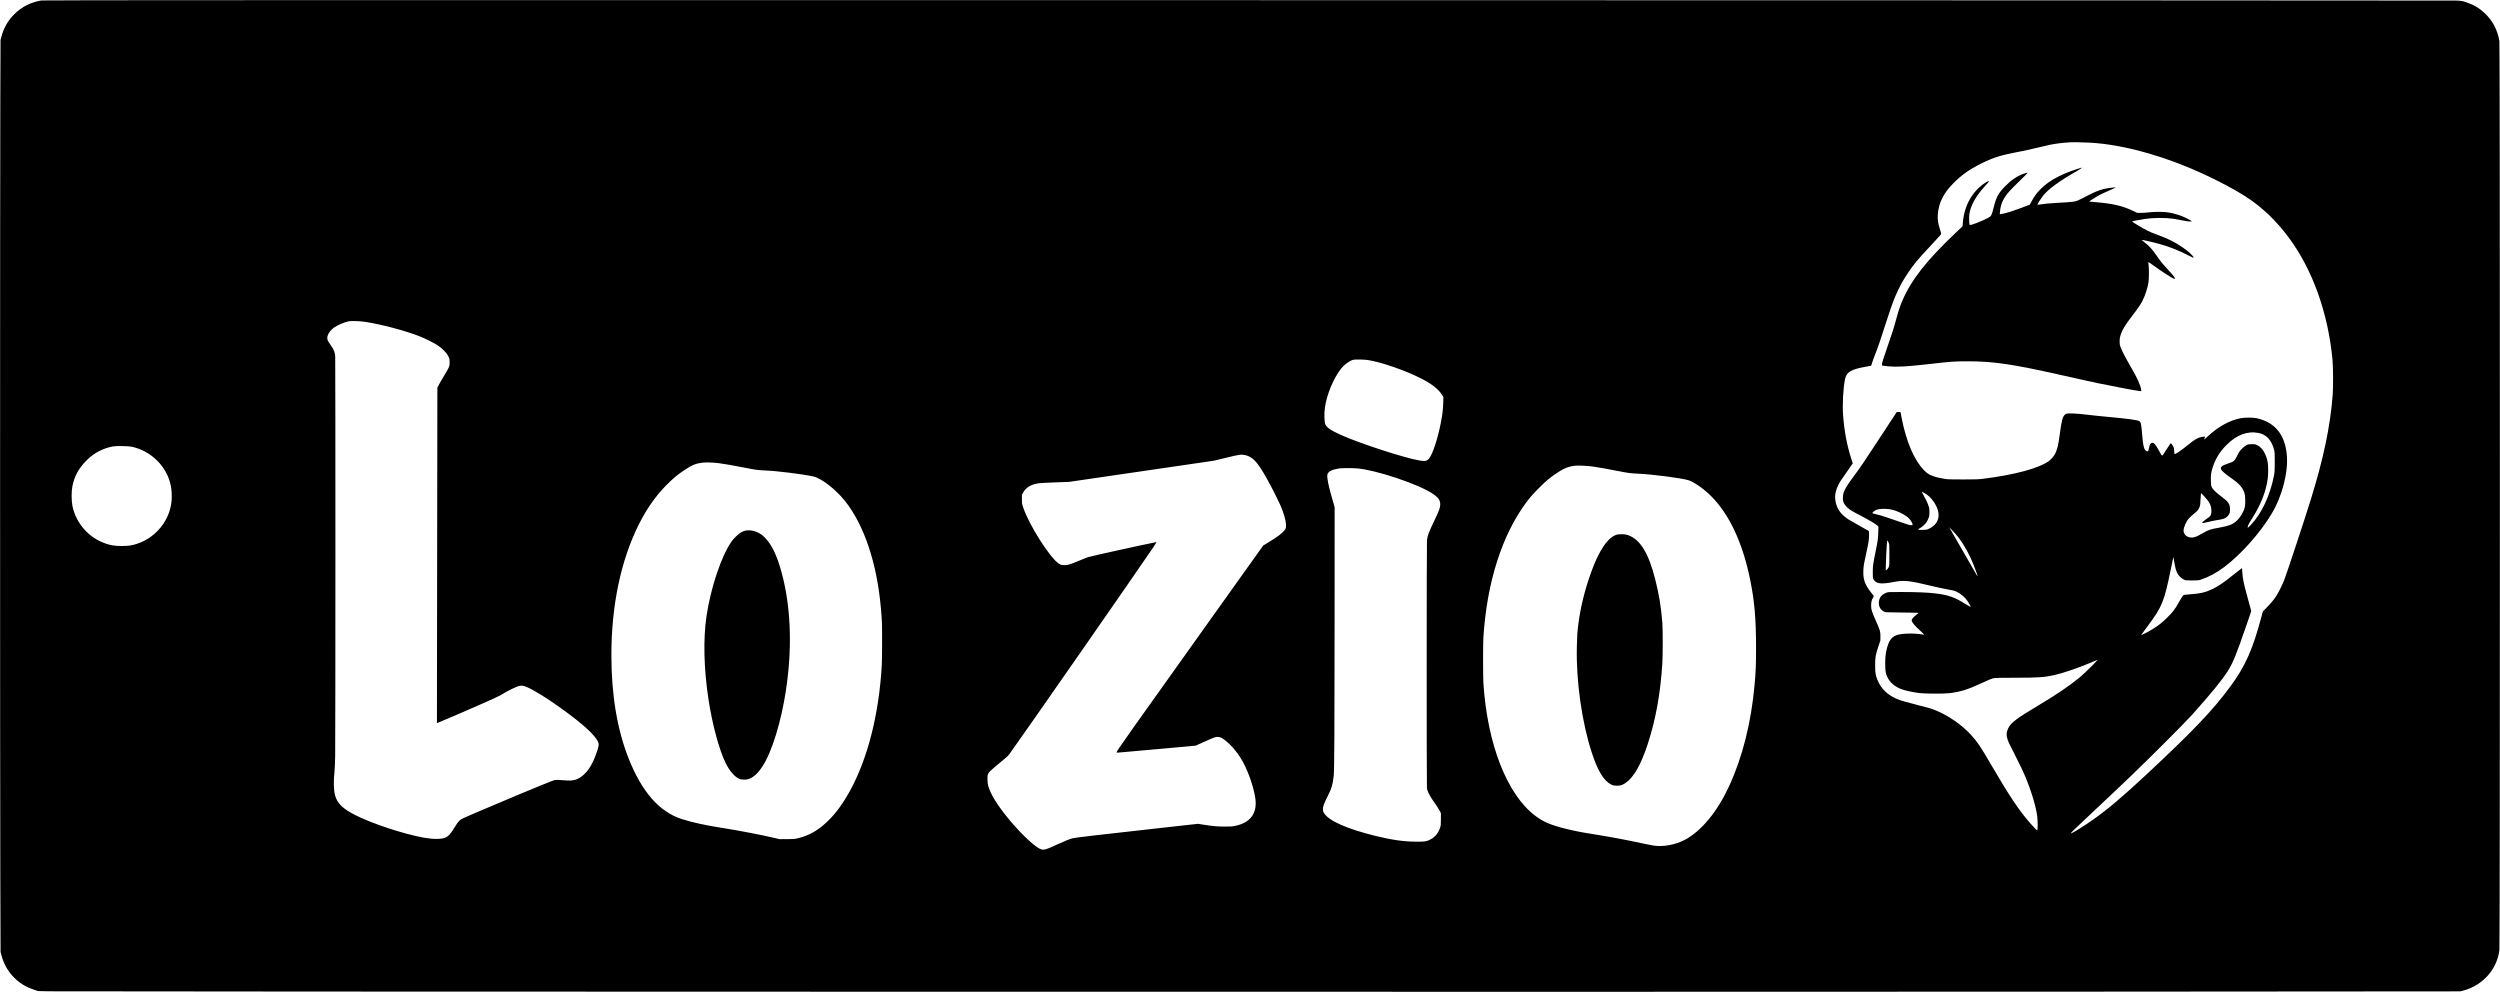 <?xml version="1.0" encoding="UTF-8" standalone="yes"?>
<svg version="1.0" xmlns="http://www.w3.org/2000/svg" width="6238pt" height="2475pt" viewBox="0 0 7798 3094" preserveAspectRatio="xMidYMid meet">
  <g transform="translate(0,3094) scale(0.1,-0.1)" fill="#000000" stroke="none">
    <path d="M1290 30926 c-334 -58 -608 -196 -836 -421 -205 -202 -334 -426 -412
-713 l-26 -97 -7 -1915 c-9 -2594 -9 -21087 0 -24110 l8 -2425 25 -95 c80
-297 215 -529 426 -732 167 -160 348 -267 592 -350 l125 -42 370 -7 c630 -12
51074 -21 63465 -11 l11725 9 98 26 c608 166 1051 669 1119 1271 20 168 19
28237 0 28346 -63 356 -212 638 -463 874 -164 154 -338 256 -581 338 -121 41
-126 42 -313 51 -104 4 -17076 10 -37715 12 -30664 3 -37539 1 -37600 -9z
m63775 -4431 c931 -29 2105 -318 3250 -800 640 -269 1348 -634 1772 -912 478
-313 917 -733 1293 -1238 755 -1012 1242 -2372 1377 -3845 20 -226 23 -847 5
-1080 -79 -997 -284 -1975 -687 -3275 -186 -600 -746 -2295 -821 -2485 -60
-154 -168 -375 -233 -480 -78 -126 -171 -240 -312 -385 l-127 -130 -37 -140
c-273 -1033 -504 -1556 -969 -2190 -540 -737 -1178 -1406 -2624 -2754 -774
-720 -1191 -1073 -1672 -1413 -274 -194 -613 -405 -680 -423 -38 -11 43 69
640 629 1092 1023 1525 1441 2301 2216 361 360 737 745 835 855 600 669 944
1092 1122 1378 162 261 252 484 579 1432 l144 420 -27 105 c-14 58 -66 248
-115 423 -97 352 -126 497 -136 688 -3 71 -8 129 -11 129 -2 0 -99 -76 -216
-168 -370 -295 -496 -382 -697 -482 -217 -107 -394 -148 -729 -170 -111 -7
-172 -15 -187 -25 -12 -8 -63 -88 -114 -177 -114 -201 -128 -223 -205 -323
-72 -94 -275 -294 -389 -385 -121 -96 -298 -209 -453 -288 -77 -40 -143 -72
-147 -72 -11 0 13 34 196 281 455 613 512 753 723 1781 42 202 76 370 77 375
0 4 14 -68 30 -162 32 -188 56 -272 102 -358 37 -70 117 -146 195 -184 57 -28
58 -28 257 -28 178 0 207 2 265 22 257 84 491 211 739 396 523 393 1118 1061
1478 1662 335 558 528 1314 472 1856 -63 627 -379 1003 -944 1125 -109 23
-357 24 -483 1 -347 -64 -707 -260 -1035 -566 -60 -56 -110 -101 -112 -101 -2
0 2 19 10 41 8 23 15 43 15 45 0 13 -101 0 -168 -21 -97 -31 -181 -85 -371
-239 -230 -187 -406 -303 -415 -274 -3 7 -7 52 -9 100 -4 77 -9 95 -40 151
-20 35 -43 69 -51 76 -18 15 -29 1 -176 -231 -121 -193 -99 -192 -200 -8 -118
214 -161 264 -223 258 -43 -4 -72 -50 -92 -146 -21 -101 -31 -122 -54 -122
-30 0 -77 45 -95 91 -29 73 -45 171 -66 420 -31 364 -38 398 -93 433 -53 35
-371 78 -955 131 -213 19 -520 51 -682 71 -293 36 -568 49 -632 31 -15 -4 -43
-24 -63 -44 -61 -63 -93 -195 -150 -623 -41 -310 -75 -451 -140 -580 -39 -77
-112 -165 -180 -218 -303 -234 -1081 -445 -2095 -569 -119 -15 -226 -18 -600
-18 -431 0 -462 1 -595 23 -200 34 -317 66 -424 118 -82 40 -107 59 -196 147
-302 303 -554 889 -695 1612 -17 88 -33 170 -36 183 -4 20 -10 22 -62 22 l-57
0 -167 -253 c-91 -138 -273 -416 -404 -617 -382 -588 -580 -880 -763 -1124
-247 -330 -318 -456 -342 -607 -21 -136 3 -234 79 -322 84 -97 150 -144 350
-248 397 -207 590 -320 646 -378 l29 -30 -6 -183 c-5 -191 -16 -264 -92 -638
-71 -349 -78 -403 -79 -595 -1 -167 1 -183 21 -221 77 -144 227 -165 627 -88
326 62 487 46 1159 -117 182 -44 421 -95 530 -114 166 -28 209 -39 275 -70
136 -64 263 -174 351 -303 43 -63 96 -170 89 -177 -2 -2 -75 41 -163 96 -334
210 -528 279 -925 328 -241 30 -579 44 -1060 45 -422 1 -425 1 -482 -22 -138
-56 -207 -134 -228 -260 -24 -147 34 -268 161 -332 35 -18 62 -20 281 -21 134
-1 368 -4 520 -8 l277 -6 -85 -70 c-93 -78 -134 -128 -134 -167 0 -57 101
-174 324 -376 38 -34 67 -64 64 -67 -3 -3 -25 -1 -49 4 -91 20 -317 34 -479
28 -445 -15 -569 -125 -662 -588 -31 -154 -33 -509 -5 -632 53 -224 210 -399
444 -496 139 -57 312 -98 588 -138 153 -22 779 -26 945 -5 356 44 572 111 995
307 275 128 334 151 415 164 40 7 284 11 630 11 727 0 920 13 1227 80 284 62
767 228 1208 415 61 26 126 53 145 61 46 19 -390 -415 -540 -537 -357 -291
-720 -538 -1314 -892 -657 -391 -842 -531 -923 -699 -62 -128 -67 -230 -17
-368 30 -85 37 -99 276 -570 96 -190 210 -428 253 -530 201 -475 347 -955 391
-1280 15 -119 19 -407 4 -430 -12 -19 -65 32 -228 218 -349 400 -650 851
-1222 1832 -333 571 -423 703 -630 929 -280 305 -716 605 -1105 759 -132 53
-146 56 -615 178 -223 58 -443 119 -490 136 -357 130 -587 341 -704 645 -55
142 -66 216 -66 441 0 250 11 316 97 576 l67 201 1 125 c0 156 -10 191 -145
493 -128 290 -145 344 -145 472 0 108 17 177 63 249 15 25 21 44 16 52 -5 6
-43 55 -85 108 -196 251 -250 409 -236 701 6 129 23 226 94 540 67 300 83 401
83 541 0 122 0 123 -27 142 -16 11 -140 81 -278 157 -137 75 -288 162 -335
192 -255 166 -380 351 -412 610 -19 154 12 304 96 471 47 93 80 144 218 338
62 88 139 198 171 245 l59 86 -40 124 c-139 427 -226 885 -262 1384 -24 331 3
833 60 1114 46 229 184 311 669 396 79 13 146 26 148 28 2 2 13 37 24 78 11
41 61 176 110 302 85 216 138 372 384 1132 134 414 213 621 325 852 100 207
166 322 293 513 200 300 283 400 722 870 277 296 325 351 325 374 0 10 -20 81
-45 156 -53 163 -70 283 -61 428 13 196 55 352 141 523 85 168 173 286 340
458 244 251 498 432 858 613 368 184 618 265 1107 358 275 52 476 96 727 159
110 28 267 64 349 80 240 48 597 82 804 75 63 -2 196 -6 295 -9z m-53670
-5595 c500 -76 1248 -275 1700 -453 174 -69 438 -201 554 -278 167 -110 296
-249 352 -379 20 -46 24 -71 23 -155 0 -93 -3 -105 -35 -175 -20 -41 -84 -154
-143 -250 -60 -96 -130 -217 -156 -270 l-48 -95 -7 -5229 -7 -5229 23 5 c13 3
330 138 704 300 1096 476 1217 532 1360 622 97 62 281 155 410 207 107 44 171
44 280 0 234 -94 643 -347 1125 -695 646 -467 1004 -791 1118 -1011 37 -72 34
-133 -13 -275 -119 -363 -245 -592 -409 -747 -184 -173 -334 -221 -608 -194
-69 7 -167 13 -219 14 -91 1 -99 -1 -224 -50 -321 -124 -1451 -595 -2295 -956
-368 -157 -504 -220 -532 -245 -50 -45 -121 -144 -199 -276 -83 -142 -168
-234 -248 -270 -125 -56 -377 -58 -676 -6 -624 110 -1628 441 -2157 712 -380
194 -549 361 -617 608 -45 159 -51 457 -17 760 8 69 17 285 20 480 9 514 10
12347 1 12460 -9 120 -44 207 -129 328 -87 124 -104 152 -114 200 -25 111 68
270 217 372 114 77 291 152 436 186 84 19 351 11 530 -16z m31270 -1190 c411
-62 1159 -320 1669 -578 317 -160 545 -340 646 -510 l43 -73 -6 -182 c-7 -218
-25 -365 -78 -632 -95 -480 -243 -934 -355 -1086 -65 -89 -122 -103 -300 -74
-461 75 -1885 538 -2474 805 -307 139 -437 230 -475 335 -27 76 -32 334 -10
501 54 404 264 915 503 1222 97 125 244 234 377 279 46 15 340 11 460 -7z
m27790 -2276 c241 -48 404 -229 481 -534 17 -65 19 -113 19 -370 -1 -263 -3
-308 -23 -415 -117 -622 -390 -1204 -729 -1555 -88 -91 -92 -94 -93 -65 0 43
35 112 146 286 265 417 426 830 480 1229 18 138 18 391 -1 505 -41 252 -166
460 -323 537 -63 31 -73 33 -172 33 -96 0 -110 -3 -165 -29 -40 -20 -87 -57
-141 -110 -70 -71 -89 -97 -146 -211 -94 -185 -100 -191 -295 -255 -187 -62
-242 -109 -213 -180 20 -47 134 -146 312 -270 273 -190 375 -310 425 -500 21
-79 24 -318 5 -399 -36 -156 -136 -328 -254 -435 -125 -114 -231 -157 -533
-212 -310 -56 -334 -65 -560 -194 -144 -82 -208 -109 -284 -116 -149 -16 -280
82 -281 210 0 106 78 287 166 385 30 33 104 101 163 150 113 94 135 121 171
211 19 46 24 85 30 238 4 101 10 185 13 188 9 9 191 -191 233 -256 64 -99 85
-161 92 -262 5 -99 -7 -159 -42 -199 -12 -14 -56 -49 -97 -76 -100 -69 -154
-117 -145 -131 8 -13 24 -11 207 33 75 18 185 41 245 50 215 33 273 55 346
132 56 61 73 122 66 239 -9 146 -49 199 -276 372 -178 136 -262 219 -294 289
-18 40 -22 72 -26 199 -5 181 6 256 58 419 88 269 222 488 425 691 321 322
658 448 1010 378z m-66340 -429 c614 -139 1094 -622 1214 -1220 26 -133 35
-322 22 -471 -54 -603 -488 -1143 -1071 -1334 -166 -55 -279 -71 -485 -71
-209 0 -322 17 -488 72 -532 176 -939 634 -1049 1181 -32 162 -33 453 0 614
63 316 201 565 446 808 229 227 501 371 816 431 102 20 494 13 595 -10z
m34719 -260 c213 -45 353 -179 578 -555 153 -254 393 -716 527 -1013 104 -232
172 -473 174 -623 1 -70 -2 -86 -25 -125 -58 -97 -225 -227 -519 -404 l-166
-100 -1064 -1490 c-3278 -4592 -3509 -4919 -3509 -4961 0 -11 11 -13 53 -9 28
3 131 12 227 20 96 8 627 55 1180 105 l1005 91 231 104 c353 159 379 169 454
169 79 0 130 -24 246 -115 174 -137 345 -334 481 -557 201 -327 393 -857 449
-1242 67 -465 -151 -763 -631 -862 -84 -18 -136 -21 -320 -21 -232 0 -368 12
-671 60 l-171 26 -1364 -152 c-1722 -191 -2445 -276 -2534 -297 -88 -20 -262
-90 -473 -188 -226 -106 -324 -145 -401 -162 -58 -12 -72 -12 -113 2 -173 57
-559 411 -963 884 -289 338 -518 675 -625 920 -69 158 -82 207 -87 342 -3 69
-3 142 1 161 16 84 80 149 431 434 152 123 212 179 249 230 394 543 4087 5852
4495 6461 101 152 103 156 65 148 -516 -103 -2048 -442 -2119 -468 -33 -12
-145 -57 -250 -101 -291 -121 -347 -139 -446 -145 -98 -5 -142 6 -208 51 -282
193 -913 1187 -1103 1739 -41 121 -42 125 -42 263 l-1 140 39 73 c88 164 272
268 521 291 61 6 290 18 510 26 l400 14 1335 195 c734 107 1752 256 2263 331
l927 136 388 94 c413 100 455 106 576 80z m-16424 -251 c183 -24 449 -70 800
-139 357 -71 433 -81 655 -90 379 -15 1157 -112 1499 -186 256 -55 702 -400
995 -768 593 -747 989 -1922 1115 -3311 38 -413 41 -480 40 -1090 0 -644 -7
-809 -55 -1285 -150 -1486 -561 -2801 -1164 -3715 -139 -211 -256 -359 -410
-518 -319 -330 -638 -519 -1017 -604 -92 -20 -128 -23 -333 -23 l-230 1 -152
37 c-341 83 -1191 246 -1623 312 -510 78 -964 178 -1275 280 -694 228 -1235
846 -1645 1881 -359 906 -540 1985 -540 3224 0 1558 295 2962 859 4088 271
541 599 988 994 1354 163 150 243 213 441 345 224 150 353 201 559 223 105 11
339 3 487 -16z m27290 -109 c233 -35 410 -67 756 -135 325 -64 409 -76 639
-85 422 -17 1331 -134 1564 -202 168 -48 477 -262 704 -487 573 -568 991
-1457 1226 -2606 138 -680 185 -1215 186 -2120 0 -555 -7 -734 -46 -1170 -104
-1176 -378 -2262 -797 -3168 -366 -791 -859 -1389 -1372 -1665 -294 -158 -680
-230 -990 -182 -52 8 -207 39 -345 69 -474 104 -998 202 -1529 287 -383 60
-557 95 -845 165 -468 114 -712 218 -966 410 -879 663 -1493 2237 -1615 4139
-13 208 -13 1224 0 1430 111 1720 581 3190 1349 4220 119 159 239 291 447 495
177 173 256 239 424 357 269 188 409 248 640 277 95 12 411 -4 570 -29z
m-7374 -55 c591 -48 1900 -485 2360 -787 233 -154 282 -274 205 -502 -18 -52
-80 -194 -138 -315 -196 -408 -229 -498 -243 -651 -11 -123 -12 -7586 -1
-7702 7 -68 16 -99 55 -179 25 -53 72 -133 103 -178 148 -212 203 -297 239
-366 l39 -75 0 -190 c-1 -179 -2 -195 -28 -270 -54 -163 -154 -284 -294 -357
-124 -66 -167 -73 -433 -72 -405 1 -772 54 -1305 185 -888 220 -1448 471
-1591 714 -24 42 -29 61 -29 115 1 90 30 170 146 400 124 245 157 355 190 635
20 177 27 1420 28 4878 l1 3509 -64 221 c-130 447 -180 693 -162 791 17 92
132 155 345 191 95 16 406 18 577 5z m17687 -761 c111 -57 217 -154 305 -282
242 -350 190 -672 -134 -832 -77 -38 -82 -39 -205 -43 -164 -5 -183 4 -101 48
77 41 169 124 215 192 19 29 47 87 63 128 24 65 28 89 28 185 0 98 -3 120 -31
202 -33 95 -97 229 -164 345 -22 36 -39 69 -39 72 0 11 21 6 63 -15z m-1098
-509 c211 -25 510 -165 638 -299 59 -61 111 -156 105 -189 -3 -14 -13 -17 -51
-15 -45 1 -132 29 -777 252 -108 37 -249 78 -313 91 -64 14 -117 29 -117 34 0
16 74 79 116 98 82 36 233 46 399 28z m2190 -905 c173 -232 335 -528 454 -830
70 -175 133 -356 127 -362 -2 -2 -15 15 -28 39 -14 24 -145 252 -293 508 -147
256 -335 582 -417 725 l-148 260 111 -115 c61 -63 149 -164 194 -225z m-2194
-143 c22 -55 23 -70 23 -382 1 -288 -1 -330 -17 -371 -17 -46 -81 -118 -93
-106 -13 13 27 894 41 917 11 17 23 2 46 -58z"/>
    <path d="M64740 25651 c-217 -73 -360 -131 -526 -214 -243 -123 -401 -234
-564 -397 -122 -123 -197 -224 -277 -375 l-58 -108 -75 -29 c-444 -171 -660
-241 -814 -263 l-49 -7 7 79 c21 248 103 424 304 648 49 55 193 201 321 323
127 123 231 228 231 233 0 16 -37 10 -121 -21 -212 -79 -382 -194 -575 -391
-218 -224 -276 -333 -364 -687 -41 -166 -65 -226 -102 -257 -61 -52 -421 -211
-566 -251 -48 -13 -65 -15 -74 -6 -17 17 -23 254 -9 339 49 287 203 557 503
886 60 64 108 122 108 127 0 22 -42 7 -116 -41 -397 -259 -650 -703 -696
-1221 l-12 -138 -206 -194 c-918 -870 -1393 -1474 -1675 -2132 -65 -151 -122
-325 -205 -629 -65 -239 -107 -370 -340 -1048 -90 -263 -104 -329 -74 -341 11
-4 93 -14 184 -23 278 -25 586 -8 1285 72 672 77 780 85 1180 85 816 0 1397
-85 2935 -431 709 -160 844 -189 1175 -259 459 -96 1143 -225 1259 -237 l59
-6 -6 47 c-19 140 -125 374 -322 711 -163 281 -286 518 -321 620 -24 68 -28
96 -28 185 1 92 5 117 33 199 58 173 134 296 373 607 177 231 252 342 310 459
82 163 158 399 183 565 18 114 20 431 4 549 -6 45 -9 84 -7 87 3 2 57 -33 120
-80 306 -223 655 -446 698 -446 17 0 11 30 -12 63 -32 47 -66 86 -214 248
-167 182 -204 228 -345 429 -135 194 -217 284 -355 391 -57 44 -104 82 -104
85 0 12 340 -65 577 -131 291 -81 597 -203 881 -351 79 -40 148 -74 153 -74
22 0 6 34 -38 82 -137 147 -408 335 -658 458 -153 75 -223 103 -490 201 -150
54 -316 137 -515 257 -165 98 -208 128 -200 135 9 10 245 56 389 77 272 40
658 42 896 6 55 -9 178 -31 274 -51 186 -37 318 -47 291 -21 -26 25 -222 124
-319 161 -120 45 -288 90 -416 110 -134 22 -438 22 -610 0 -71 -9 -179 -16
-238 -16 l-108 0 -137 64 c-336 159 -630 227 -1177 272 -104 9 -190 17 -191
18 -6 5 232 157 311 198 49 27 184 89 300 139 115 50 213 94 217 98 11 11 -96
4 -219 -14 -201 -30 -365 -86 -593 -203 -91 -46 -217 -111 -280 -143 -165 -84
-178 -86 -771 -118 -187 -10 -382 -29 -513 -50 -33 -5 -62 -8 -64 -5 -9 8 83
157 160 260 163 216 504 467 1108 812 92 53 129 83 103 83 -4 0 -87 -27 -183
-59z"/>
    <path d="M23210 14377 c-36 -12 -92 -40 -125 -62 -76 -50 -206 -180 -266 -265
-318 -450 -652 -1447 -783 -2335 -104 -702 -82 -1629 60 -2573 119 -791 339
-1608 545 -2017 114 -227 262 -401 394 -466 60 -30 81 -34 160 -37 110 -4 185
17 284 82 104 68 199 171 301 326 298 453 591 1406 739 2405 183 1225 155
2408 -81 3415 -119 511 -258 879 -427 1132 -75 112 -187 234 -265 287 -170
117 -384 160 -536 108z"/>
    <path d="M50445 14267 c-287 -75 -574 -496 -827 -1212 -194 -550 -319 -1061
-388 -1595 -29 -225 -38 -368 -45 -700 -25 -1079 160 -2372 474 -3320 185
-559 371 -859 600 -973 55 -27 78 -32 157 -35 116 -5 180 13 280 80 258 172
484 564 693 1198 258 787 402 1579 463 2545 16 264 16 1042 0 1255 -38 491
-103 892 -224 1365 -204 806 -463 1231 -833 1368 -66 24 -99 30 -190 33 -70 2
-128 -1 -160 -9z"/>
  </g>
</svg>